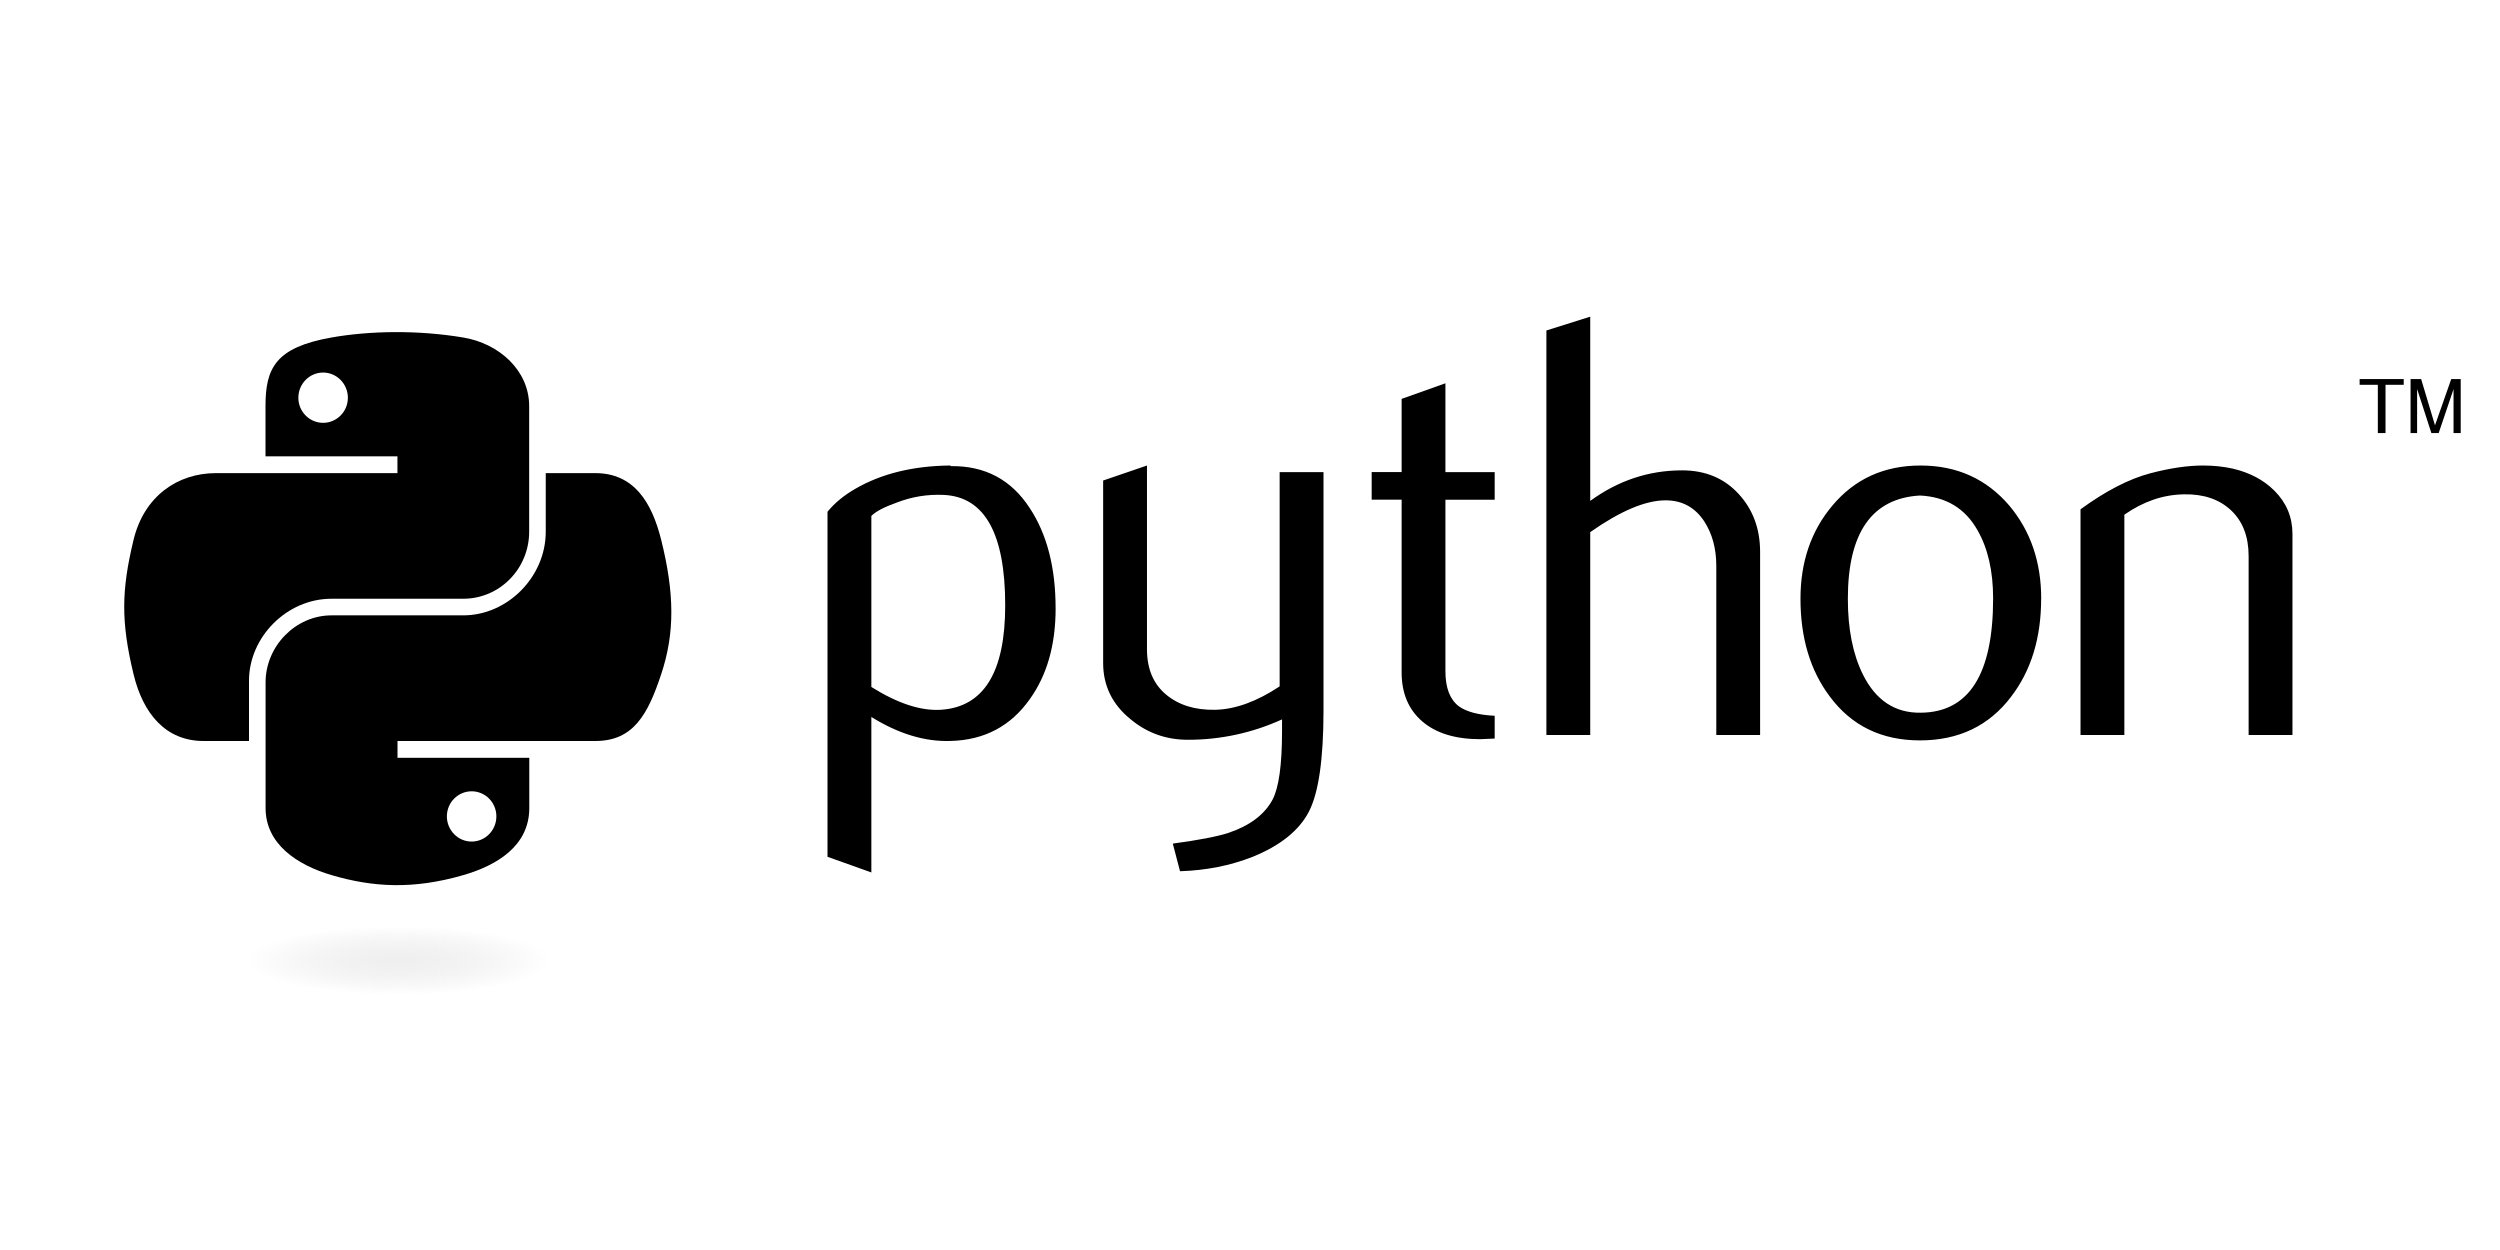 <svg width="120" height="60" viewBox="0 0 120 60" fill="none" xmlns="http://www.w3.org/2000/svg">
<path d="M48.25 29.058C48.25 25.618 47.27 23.853 45.308 23.756C44.527 23.719 43.766 23.84 43.024 24.131C42.432 24.342 42.037 24.552 41.825 24.764V32.974C43.079 33.761 44.194 34.13 45.165 34.069C47.224 33.934 48.25 32.265 48.25 29.057L48.25 29.058ZM50.67 29.2C50.67 30.948 50.26 32.398 49.436 33.551C48.517 34.857 47.244 35.529 45.616 35.566C44.389 35.606 43.125 35.221 41.825 34.415V41.877L39.72 41.126V24.564C40.066 24.14 40.51 23.777 41.045 23.468C42.298 22.738 43.82 22.363 45.613 22.344L45.643 22.374C47.28 22.354 48.542 23.023 49.428 24.389C50.254 25.639 50.669 27.241 50.669 29.2H50.67ZM63.528 34.097C63.528 36.441 63.293 38.064 62.823 38.967C62.351 39.869 61.453 40.59 60.127 41.127C59.052 41.55 57.889 41.781 56.641 41.819L56.294 40.493C57.562 40.321 58.456 40.148 58.974 39.975C59.993 39.63 60.694 39.101 61.078 38.391C61.386 37.813 61.538 36.711 61.538 35.078V34.531C60.118 35.179 58.575 35.513 57.014 35.509C55.978 35.509 55.064 35.185 54.277 34.531C53.393 33.819 52.951 32.917 52.951 31.823V23.065L55.055 22.345V31.16C55.055 32.102 55.359 32.827 55.967 33.336C56.574 33.844 57.362 34.088 58.327 34.07C59.291 34.05 60.325 33.676 61.423 32.946V22.662H63.528V34.097ZM71.745 35.451L71.052 35.481C69.862 35.481 68.934 35.198 68.271 34.63C67.61 34.061 67.278 33.276 67.278 32.274V23.983H65.84V22.659H67.278V19.146L69.38 18.398V22.662H71.745V23.986H69.38V32.219C69.38 33.008 69.592 33.568 70.016 33.895C70.382 34.164 70.957 34.319 71.745 34.357V35.453V35.451ZM84.486 35.279H82.382V27.156C82.382 26.33 82.188 25.618 81.803 25.024C81.359 24.352 80.742 24.016 79.95 24.016C78.986 24.016 77.779 24.525 76.331 25.542V35.279H74.227V15.863L76.331 15.2V24.043C77.675 23.065 79.144 22.577 80.74 22.577C81.854 22.577 82.757 22.952 83.447 23.701C84.14 24.449 84.485 25.381 84.485 26.495V35.281L84.486 35.279ZM95.67 28.726C95.67 27.405 95.416 26.314 94.92 25.45C94.326 24.398 93.403 23.843 92.155 23.785C89.848 23.919 88.697 25.572 88.697 28.74C88.697 30.192 88.936 31.405 89.42 32.377C90.037 33.617 90.962 34.23 92.196 34.21C94.512 34.191 95.67 32.363 95.67 28.723L95.67 28.726ZM97.975 28.74C97.975 30.621 97.493 32.187 96.537 33.437C95.48 34.837 94.02 35.539 92.158 35.539C90.311 35.539 88.872 34.834 87.834 33.437C86.892 32.187 86.423 30.621 86.423 28.74C86.423 26.973 86.932 25.485 87.949 24.274C89.024 22.989 90.438 22.345 92.185 22.345C93.933 22.345 95.356 22.989 96.451 24.274C97.466 25.485 97.978 26.973 97.978 28.74H97.975ZM110.038 35.279H107.934V26.696C107.934 25.754 107.651 25.02 107.085 24.49C106.521 23.963 105.763 23.707 104.822 23.728C103.822 23.746 102.871 24.073 101.969 24.706V35.279H99.865V24.446C101.076 23.565 102.19 22.989 103.208 22.72C104.168 22.466 105.012 22.345 105.745 22.345C106.244 22.345 106.714 22.393 107.156 22.49C107.982 22.681 108.655 23.035 109.173 23.555C109.751 24.131 110.038 24.824 110.038 25.63V35.279Z" fill="black"/>
<path d="M18.937 15.941C17.855 15.947 16.82 16.039 15.911 16.2C13.231 16.674 12.744 17.664 12.744 19.492V21.905H19.077V22.71H10.365C8.524 22.71 6.912 23.816 6.409 25.921C5.827 28.333 5.801 29.838 6.409 32.357C6.859 34.232 7.934 35.568 9.775 35.568H11.952V32.674C11.952 30.584 13.761 28.74 15.908 28.74H22.234C23.995 28.74 25.4 27.29 25.4 25.522V19.491C25.4 17.775 23.953 16.486 22.234 16.2C21.146 16.018 20.017 15.936 18.934 15.941L18.937 15.941ZM15.509 17.882C16.163 17.882 16.698 18.425 16.698 19.093C16.698 19.758 16.163 20.296 15.509 20.296C14.853 20.296 14.321 19.758 14.321 19.093C14.321 18.425 14.853 17.882 15.509 17.882Z" fill="black"/>
<path d="M26.196 22.71V25.522C26.196 27.703 24.347 29.537 22.24 29.537H15.914C14.181 29.537 12.748 31.02 12.748 32.756V38.786C12.748 40.502 14.24 41.512 15.914 42.005C17.916 42.594 19.841 42.7 22.24 42.005C23.834 41.543 25.406 40.614 25.406 38.786V36.373H19.08V35.568H28.573C30.413 35.568 31.099 34.284 31.739 32.357C32.4 30.373 32.372 28.466 31.739 25.921C31.284 24.089 30.416 22.71 28.573 22.71H26.196V22.71ZM22.638 37.982C23.294 37.982 23.826 38.52 23.826 39.185C23.826 39.853 23.295 40.395 22.638 40.395C21.984 40.395 21.45 39.852 21.45 39.185C21.45 38.519 21.984 37.982 22.638 37.982Z" fill="black"/>
<path d="M114.136 20.786H114.505V18.472H115.379V18.196H113.262V18.472H114.136V20.786ZM115.706 20.786H116.021V18.673L116.706 20.786H117.057L117.77 18.679V20.786H118.114V18.196H117.659L116.88 20.415L116.215 18.196H115.707V20.786" fill="black"/>
<path opacity="0.444" d="M27.636 46.104C27.636 47.013 23.837 47.75 19.149 47.75C14.462 47.75 10.663 47.013 10.663 46.104C10.663 45.195 14.462 44.458 19.149 44.458C23.837 44.458 27.636 45.195 27.636 46.104Z" fill="url(#paint0_radial_1018_7882)"/>
<defs>
<radialGradient id="paint0_radial_1018_7882" cx="0" cy="0" r="1" gradientUnits="userSpaceOnUse" gradientTransform="translate(19.149 46.104) rotate(-90) scale(1.646 7.233)">
<stop stop-color="#B8B8B8" stop-opacity="0.498"/>
<stop offset="1" stop-color="#7F7F7F" stop-opacity="0"/>
</radialGradient>
</defs>
</svg>
